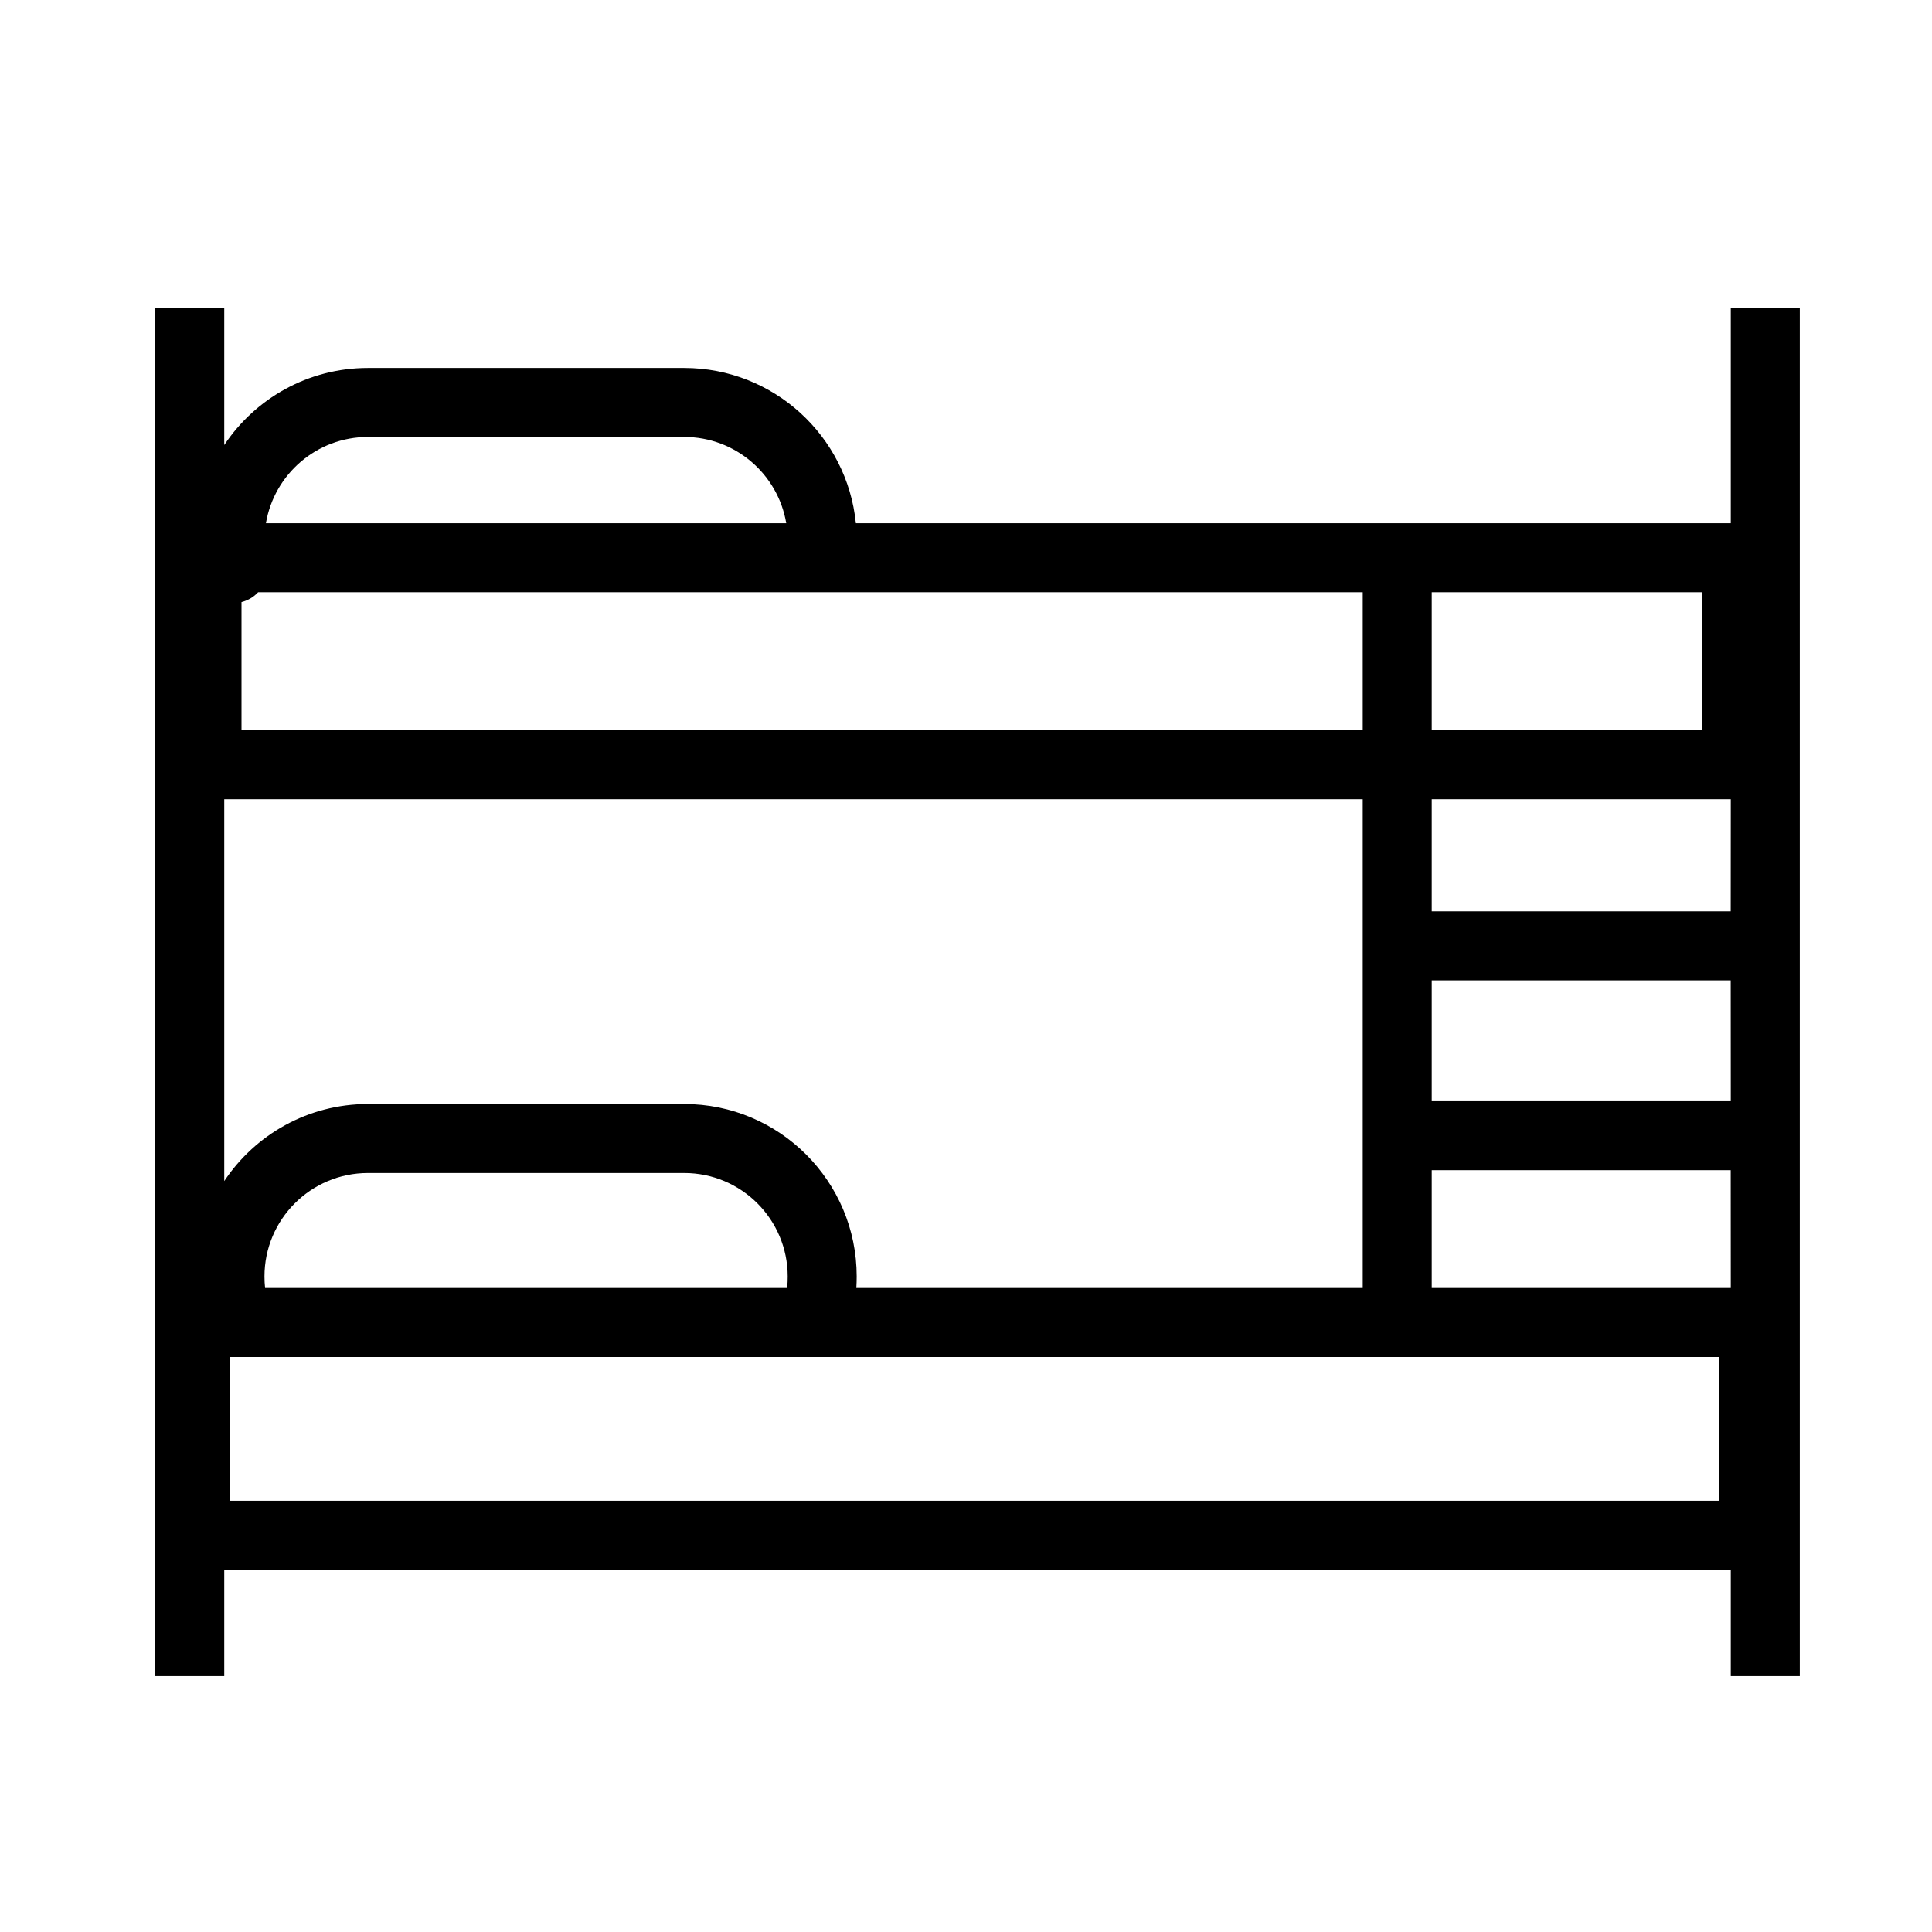 <?xml version="1.0" encoding="UTF-8" standalone="no"?>
<!DOCTYPE svg PUBLIC "-//W3C//DTD SVG 1.1//EN" "http://www.w3.org/Graphics/SVG/1.1/DTD/svg11.dtd">
<svg width="100%" height="100%" viewBox="0 0 28 28" version="1.1" xmlns="http://www.w3.org/2000/svg" xmlns:xlink="http://www.w3.org/1999/xlink" xml:space="preserve" xmlns:serif="http://www.serif.com/" style="fill-rule:evenodd;clip-rule:evenodd;stroke-linejoin:round;stroke-miterlimit:2;">
    <path d="M3.25,22.75L3.25,24.292L2.25,24.292L2.25,4.458L3.25,4.458L3.25,6.45C3.698,5.777 4.464,5.333 5.333,5.333L9.916,5.333C11.212,5.333 12.278,6.32 12.404,7.583L25.084,7.583L25.084,4.458L26.084,4.458L26.084,24.292L25.084,24.292L25.084,22.75L3.25,22.75ZM3.25,11.583L3.25,17.117C3.698,16.444 4.464,16 5.333,16L9.916,16C11.296,16 12.416,17.12 12.416,18.5C12.416,18.556 12.414,18.612 12.411,18.667L19.75,18.667L19.75,11.583L3.25,11.583ZM11.395,7.583C11.276,6.874 10.659,6.333 9.916,6.333L5.333,6.333C4.59,6.333 3.973,6.874 3.854,7.583L11.395,7.583ZM25.084,11.583L20.75,11.583L20.75,13.208L25.083,13.208L25.084,11.583ZM20.75,10.583C23.068,10.583 24.667,10.583 24.667,10.583L24.667,8.583L20.75,8.583L20.75,10.583ZM19.75,8.583L3.741,8.583C3.678,8.651 3.595,8.702 3.5,8.726L3.5,10.583C3.5,10.583 13.497,10.583 19.75,10.583L19.75,8.583ZM25.084,18.667L25.083,16.959L20.75,16.959L20.75,18.667L25.084,18.667ZM25.084,15.959L25.083,14.208L20.75,14.208L20.75,15.959L25.084,15.959ZM3.842,18.667L11.408,18.667C11.408,18.664 11.409,18.66 11.409,18.657C11.414,18.606 11.416,18.553 11.416,18.5C11.416,17.672 10.744,17 9.916,17L5.333,17C4.505,17 3.833,17.672 3.833,18.5C3.833,18.556 3.836,18.612 3.842,18.667ZM24.916,19.667C24.916,19.667 3.333,19.667 3.333,19.667L3.333,21.75C3.333,21.75 24.916,21.75 24.916,21.75L24.916,19.667Z"/>
</svg>
